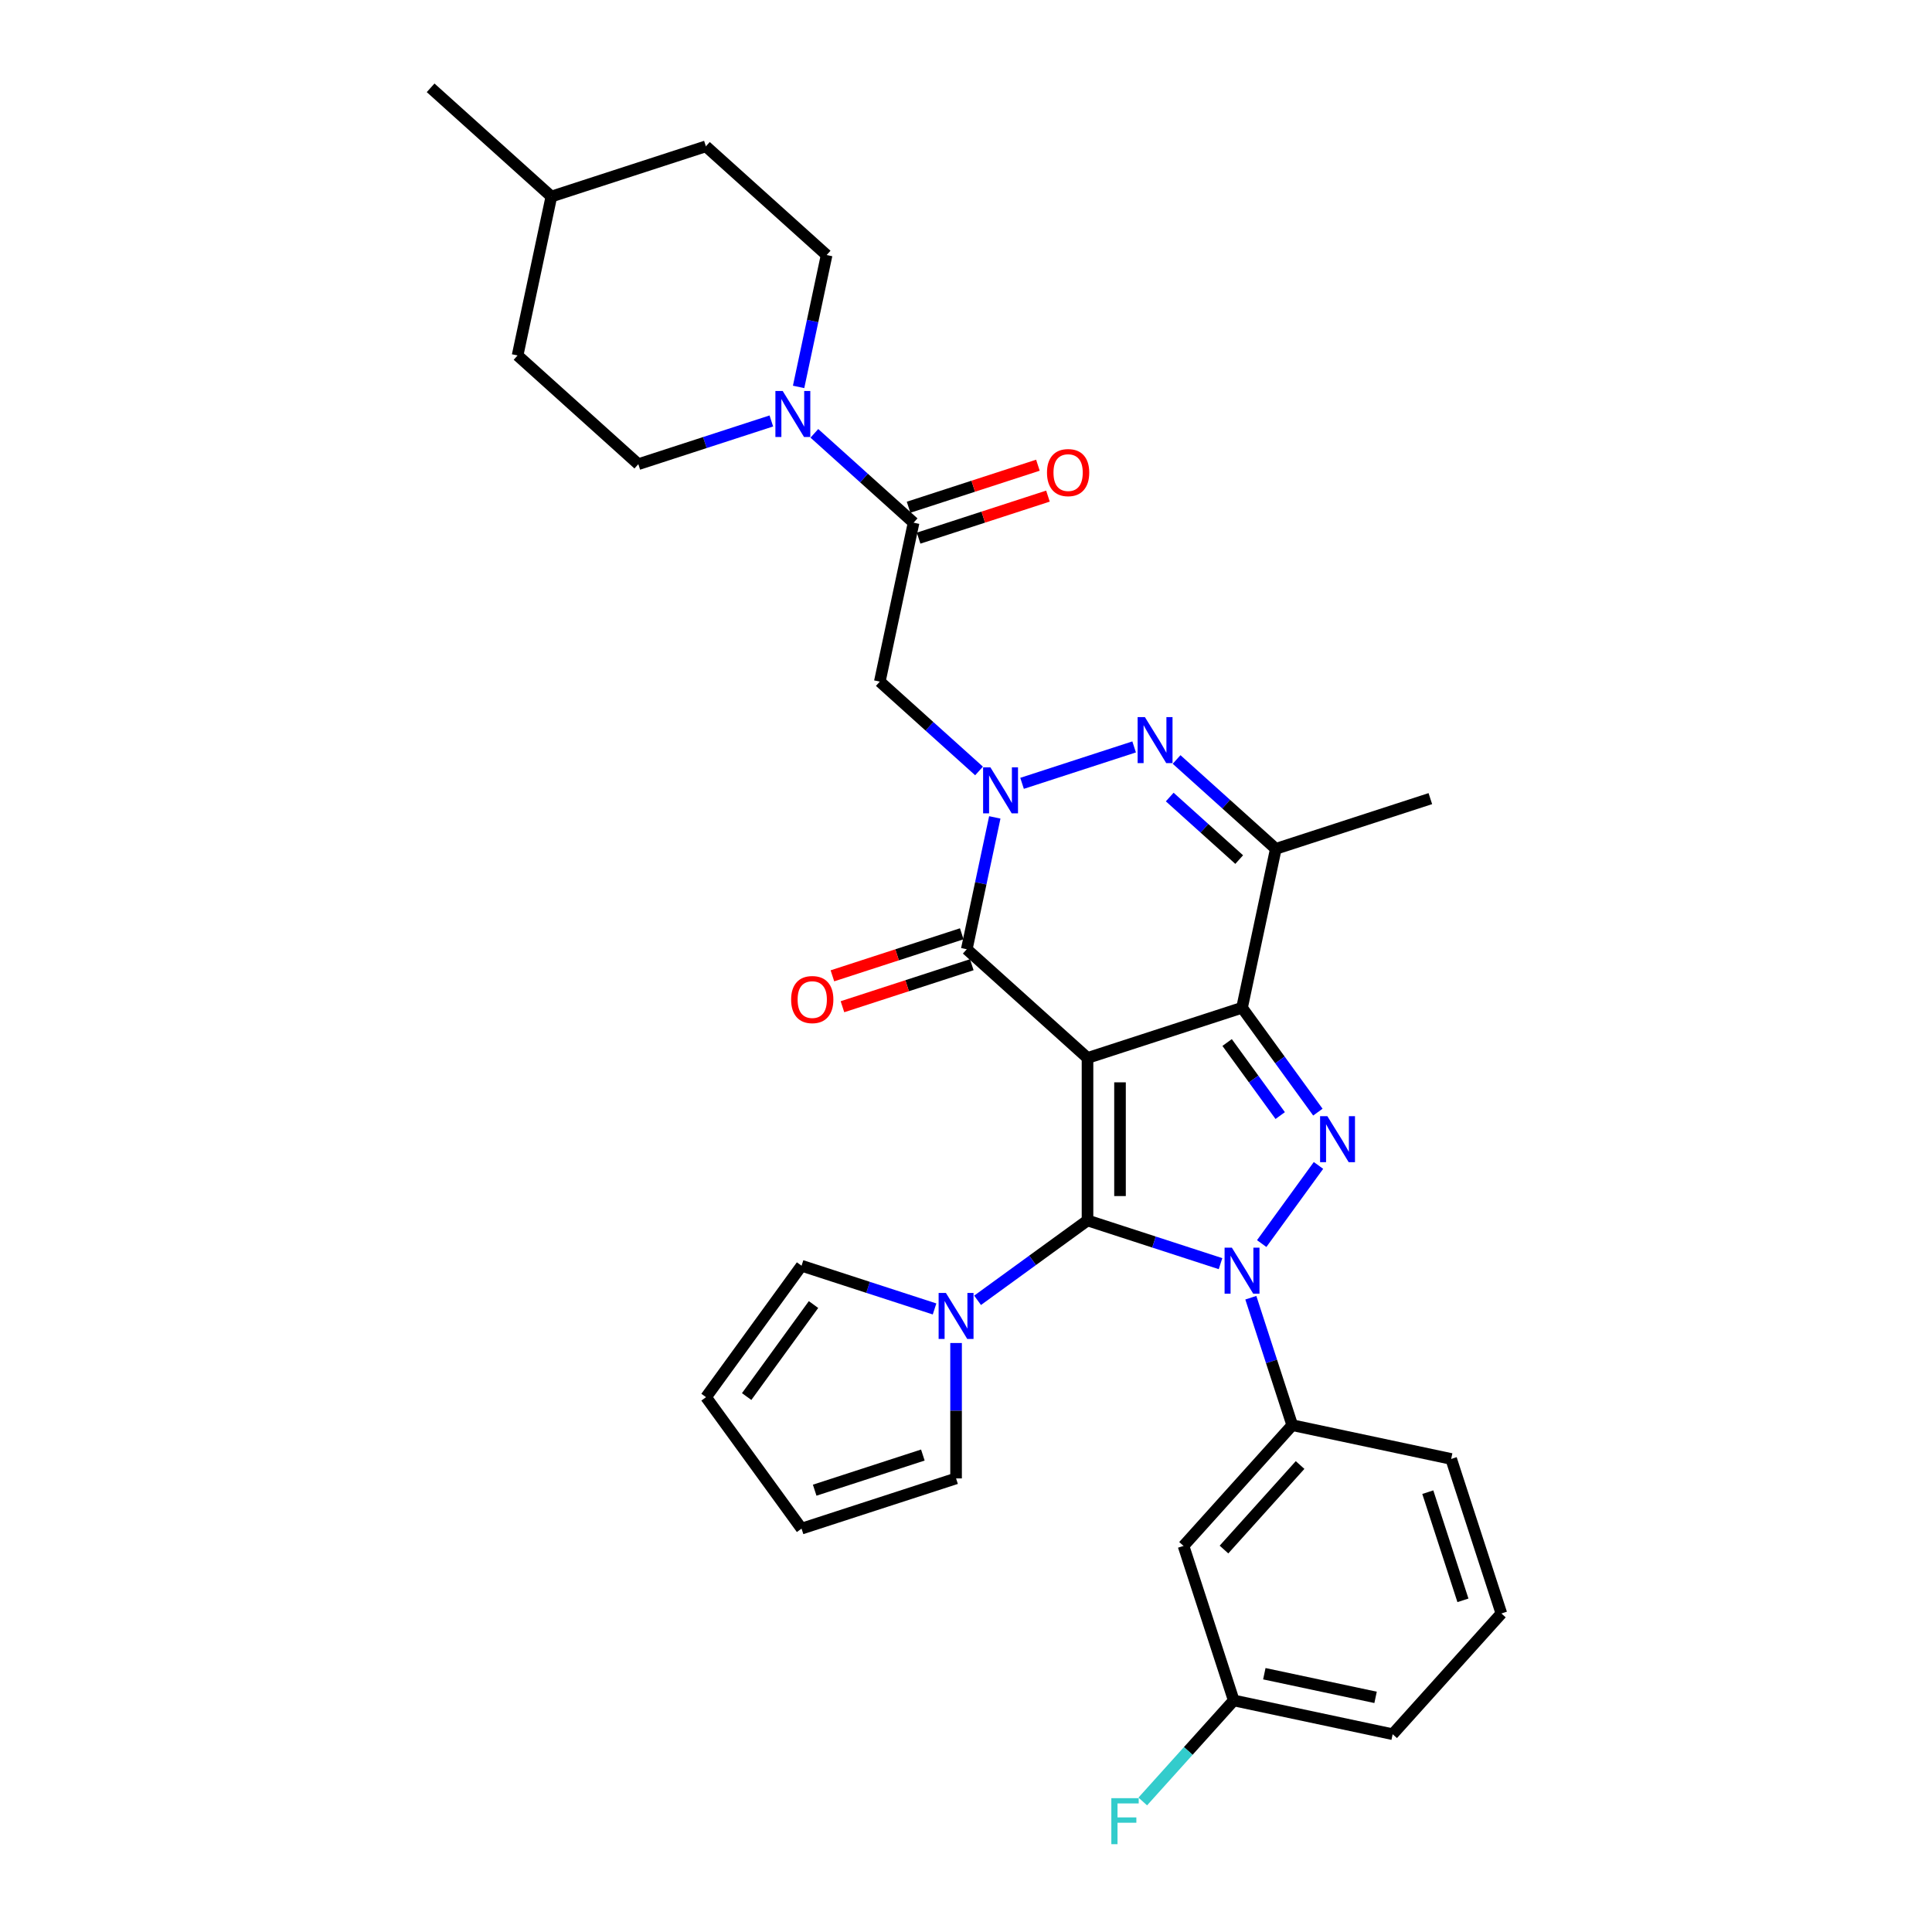 <?xml version='1.0' encoding='iso-8859-1'?>
<svg version='1.1' baseProfile='full'
              xmlns='http://www.w3.org/2000/svg'
                      xmlns:rdkit='http://www.rdkit.org/xml'
                      xmlns:xlink='http://www.w3.org/1999/xlink'
                  xml:space='preserve'
width='1000px' height='1000px' viewBox='0 0 1000 1000'>
<!-- END OF HEADER -->
<rect style='opacity:1.0;fill:#FFFFFF;stroke:none' width='1000' height='1000' x='0' y='0'> </rect>
<path class='bond-0' d='M 562.896,547.601 L 562.896,631.698' style='fill:none;fill-rule:evenodd;stroke:#000000;stroke-width:6px;stroke-linecap:butt;stroke-linejoin:miter;stroke-opacity:1' />
<path class='bond-0' d='M 579.715,560.216 L 579.715,619.083' style='fill:none;fill-rule:evenodd;stroke:#000000;stroke-width:6px;stroke-linecap:butt;stroke-linejoin:miter;stroke-opacity:1' />
<path class='bond-2' d='M 562.896,547.601 L 642.877,521.614' style='fill:none;fill-rule:evenodd;stroke:#000000;stroke-width:6px;stroke-linecap:butt;stroke-linejoin:miter;stroke-opacity:1' />
<path class='bond-5' d='M 562.896,547.601 L 500.4,491.33' style='fill:none;fill-rule:evenodd;stroke:#000000;stroke-width:6px;stroke-linecap:butt;stroke-linejoin:miter;stroke-opacity:1' />
<path class='bond-1' d='M 562.896,631.698 L 597.319,642.882' style='fill:none;fill-rule:evenodd;stroke:#000000;stroke-width:6px;stroke-linecap:butt;stroke-linejoin:miter;stroke-opacity:1' />
<path class='bond-1' d='M 597.319,642.882 L 631.742,654.067' style='fill:none;fill-rule:evenodd;stroke:#0000FF;stroke-width:6px;stroke-linecap:butt;stroke-linejoin:miter;stroke-opacity:1' />
<path class='bond-9' d='M 562.896,631.698 L 534.446,652.368' style='fill:none;fill-rule:evenodd;stroke:#000000;stroke-width:6px;stroke-linecap:butt;stroke-linejoin:miter;stroke-opacity:1' />
<path class='bond-9' d='M 534.446,652.368 L 505.995,673.039' style='fill:none;fill-rule:evenodd;stroke:#0000FF;stroke-width:6px;stroke-linecap:butt;stroke-linejoin:miter;stroke-opacity:1' />
<path class='bond-12' d='M 647.429,671.695 L 658.146,704.68' style='fill:none;fill-rule:evenodd;stroke:#0000FF;stroke-width:6px;stroke-linecap:butt;stroke-linejoin:miter;stroke-opacity:1' />
<path class='bond-12' d='M 658.146,704.68 L 668.864,737.665' style='fill:none;fill-rule:evenodd;stroke:#000000;stroke-width:6px;stroke-linecap:butt;stroke-linejoin:miter;stroke-opacity:1' />
<path class='bond-33' d='M 653.056,643.674 L 682.443,603.227' style='fill:none;fill-rule:evenodd;stroke:#0000FF;stroke-width:6px;stroke-linecap:butt;stroke-linejoin:miter;stroke-opacity:1' />
<path class='bond-3' d='M 642.877,521.614 L 662.502,548.626' style='fill:none;fill-rule:evenodd;stroke:#000000;stroke-width:6px;stroke-linecap:butt;stroke-linejoin:miter;stroke-opacity:1' />
<path class='bond-3' d='M 662.502,548.626 L 682.128,575.639' style='fill:none;fill-rule:evenodd;stroke:#0000FF;stroke-width:6px;stroke-linecap:butt;stroke-linejoin:miter;stroke-opacity:1' />
<path class='bond-3' d='M 635.157,539.604 L 648.895,558.512' style='fill:none;fill-rule:evenodd;stroke:#000000;stroke-width:6px;stroke-linecap:butt;stroke-linejoin:miter;stroke-opacity:1' />
<path class='bond-3' d='M 648.895,558.512 L 662.633,577.421' style='fill:none;fill-rule:evenodd;stroke:#0000FF;stroke-width:6px;stroke-linecap:butt;stroke-linejoin:miter;stroke-opacity:1' />
<path class='bond-7' d='M 642.877,521.614 L 660.361,439.355' style='fill:none;fill-rule:evenodd;stroke:#000000;stroke-width:6px;stroke-linecap:butt;stroke-linejoin:miter;stroke-opacity:1' />
<path class='bond-4' d='M 514.907,423.081 L 507.654,457.205' style='fill:none;fill-rule:evenodd;stroke:#0000FF;stroke-width:6px;stroke-linecap:butt;stroke-linejoin:miter;stroke-opacity:1' />
<path class='bond-4' d='M 507.654,457.205 L 500.4,491.33' style='fill:none;fill-rule:evenodd;stroke:#000000;stroke-width:6px;stroke-linecap:butt;stroke-linejoin:miter;stroke-opacity:1' />
<path class='bond-6' d='M 529.019,405.453 L 587.024,386.606' style='fill:none;fill-rule:evenodd;stroke:#0000FF;stroke-width:6px;stroke-linecap:butt;stroke-linejoin:miter;stroke-opacity:1' />
<path class='bond-8' d='M 506.75,399.045 L 481.07,375.922' style='fill:none;fill-rule:evenodd;stroke:#0000FF;stroke-width:6px;stroke-linecap:butt;stroke-linejoin:miter;stroke-opacity:1' />
<path class='bond-8' d='M 481.07,375.922 L 455.389,352.799' style='fill:none;fill-rule:evenodd;stroke:#000000;stroke-width:6px;stroke-linecap:butt;stroke-linejoin:miter;stroke-opacity:1' />
<path class='bond-14' d='M 497.801,483.332 L 464.329,494.207' style='fill:none;fill-rule:evenodd;stroke:#000000;stroke-width:6px;stroke-linecap:butt;stroke-linejoin:miter;stroke-opacity:1' />
<path class='bond-14' d='M 464.329,494.207 L 430.856,505.083' style='fill:none;fill-rule:evenodd;stroke:#FF0000;stroke-width:6px;stroke-linecap:butt;stroke-linejoin:miter;stroke-opacity:1' />
<path class='bond-14' d='M 502.999,499.328 L 469.526,510.204' style='fill:none;fill-rule:evenodd;stroke:#000000;stroke-width:6px;stroke-linecap:butt;stroke-linejoin:miter;stroke-opacity:1' />
<path class='bond-14' d='M 469.526,510.204 L 436.053,521.08' style='fill:none;fill-rule:evenodd;stroke:#FF0000;stroke-width:6px;stroke-linecap:butt;stroke-linejoin:miter;stroke-opacity:1' />
<path class='bond-32' d='M 609,393.109 L 634.68,416.232' style='fill:none;fill-rule:evenodd;stroke:#0000FF;stroke-width:6px;stroke-linecap:butt;stroke-linejoin:miter;stroke-opacity:1' />
<path class='bond-32' d='M 634.68,416.232 L 660.361,439.355' style='fill:none;fill-rule:evenodd;stroke:#000000;stroke-width:6px;stroke-linecap:butt;stroke-linejoin:miter;stroke-opacity:1' />
<path class='bond-32' d='M 605.45,412.545 L 623.426,428.731' style='fill:none;fill-rule:evenodd;stroke:#0000FF;stroke-width:6px;stroke-linecap:butt;stroke-linejoin:miter;stroke-opacity:1' />
<path class='bond-32' d='M 623.426,428.731 L 641.403,444.917' style='fill:none;fill-rule:evenodd;stroke:#000000;stroke-width:6px;stroke-linecap:butt;stroke-linejoin:miter;stroke-opacity:1' />
<path class='bond-23' d='M 660.361,439.355 L 740.342,413.368' style='fill:none;fill-rule:evenodd;stroke:#000000;stroke-width:6px;stroke-linecap:butt;stroke-linejoin:miter;stroke-opacity:1' />
<path class='bond-10' d='M 455.389,352.799 L 472.874,270.541' style='fill:none;fill-rule:evenodd;stroke:#000000;stroke-width:6px;stroke-linecap:butt;stroke-linejoin:miter;stroke-opacity:1' />
<path class='bond-15' d='M 494.861,695.139 L 494.861,730.182' style='fill:none;fill-rule:evenodd;stroke:#0000FF;stroke-width:6px;stroke-linecap:butt;stroke-linejoin:miter;stroke-opacity:1' />
<path class='bond-15' d='M 494.861,730.182 L 494.861,765.225' style='fill:none;fill-rule:evenodd;stroke:#000000;stroke-width:6px;stroke-linecap:butt;stroke-linejoin:miter;stroke-opacity:1' />
<path class='bond-16' d='M 483.726,677.51 L 449.303,666.326' style='fill:none;fill-rule:evenodd;stroke:#0000FF;stroke-width:6px;stroke-linecap:butt;stroke-linejoin:miter;stroke-opacity:1' />
<path class='bond-16' d='M 449.303,666.326 L 414.88,655.141' style='fill:none;fill-rule:evenodd;stroke:#000000;stroke-width:6px;stroke-linecap:butt;stroke-linejoin:miter;stroke-opacity:1' />
<path class='bond-11' d='M 472.874,270.541 L 447.193,247.418' style='fill:none;fill-rule:evenodd;stroke:#000000;stroke-width:6px;stroke-linecap:butt;stroke-linejoin:miter;stroke-opacity:1' />
<path class='bond-11' d='M 447.193,247.418 L 421.512,224.295' style='fill:none;fill-rule:evenodd;stroke:#0000FF;stroke-width:6px;stroke-linecap:butt;stroke-linejoin:miter;stroke-opacity:1' />
<path class='bond-17' d='M 475.472,278.539 L 508.945,267.663' style='fill:none;fill-rule:evenodd;stroke:#000000;stroke-width:6px;stroke-linecap:butt;stroke-linejoin:miter;stroke-opacity:1' />
<path class='bond-17' d='M 508.945,267.663 L 542.418,256.787' style='fill:none;fill-rule:evenodd;stroke:#FF0000;stroke-width:6px;stroke-linecap:butt;stroke-linejoin:miter;stroke-opacity:1' />
<path class='bond-17' d='M 470.275,262.543 L 503.748,251.667' style='fill:none;fill-rule:evenodd;stroke:#000000;stroke-width:6px;stroke-linecap:butt;stroke-linejoin:miter;stroke-opacity:1' />
<path class='bond-17' d='M 503.748,251.667 L 537.22,240.791' style='fill:none;fill-rule:evenodd;stroke:#FF0000;stroke-width:6px;stroke-linecap:butt;stroke-linejoin:miter;stroke-opacity:1' />
<path class='bond-18' d='M 413.356,200.259 L 420.609,166.134' style='fill:none;fill-rule:evenodd;stroke:#0000FF;stroke-width:6px;stroke-linecap:butt;stroke-linejoin:miter;stroke-opacity:1' />
<path class='bond-18' d='M 420.609,166.134 L 427.862,132.01' style='fill:none;fill-rule:evenodd;stroke:#000000;stroke-width:6px;stroke-linecap:butt;stroke-linejoin:miter;stroke-opacity:1' />
<path class='bond-19' d='M 399.243,217.887 L 364.82,229.072' style='fill:none;fill-rule:evenodd;stroke:#0000FF;stroke-width:6px;stroke-linecap:butt;stroke-linejoin:miter;stroke-opacity:1' />
<path class='bond-19' d='M 364.82,229.072 L 330.397,240.256' style='fill:none;fill-rule:evenodd;stroke:#000000;stroke-width:6px;stroke-linecap:butt;stroke-linejoin:miter;stroke-opacity:1' />
<path class='bond-13' d='M 668.864,737.665 L 612.592,800.161' style='fill:none;fill-rule:evenodd;stroke:#000000;stroke-width:6px;stroke-linecap:butt;stroke-linejoin:miter;stroke-opacity:1' />
<path class='bond-13' d='M 672.922,758.294 L 633.532,802.041' style='fill:none;fill-rule:evenodd;stroke:#000000;stroke-width:6px;stroke-linecap:butt;stroke-linejoin:miter;stroke-opacity:1' />
<path class='bond-27' d='M 668.864,737.665 L 751.122,755.15' style='fill:none;fill-rule:evenodd;stroke:#000000;stroke-width:6px;stroke-linecap:butt;stroke-linejoin:miter;stroke-opacity:1' />
<path class='bond-22' d='M 612.592,800.161 L 638.579,880.142' style='fill:none;fill-rule:evenodd;stroke:#000000;stroke-width:6px;stroke-linecap:butt;stroke-linejoin:miter;stroke-opacity:1' />
<path class='bond-21' d='M 494.861,765.225 L 414.88,791.212' style='fill:none;fill-rule:evenodd;stroke:#000000;stroke-width:6px;stroke-linecap:butt;stroke-linejoin:miter;stroke-opacity:1' />
<path class='bond-21' d='M 477.666,753.127 L 421.68,771.318' style='fill:none;fill-rule:evenodd;stroke:#000000;stroke-width:6px;stroke-linecap:butt;stroke-linejoin:miter;stroke-opacity:1' />
<path class='bond-20' d='M 414.88,655.141 L 365.449,723.176' style='fill:none;fill-rule:evenodd;stroke:#000000;stroke-width:6px;stroke-linecap:butt;stroke-linejoin:miter;stroke-opacity:1' />
<path class='bond-20' d='M 421.073,675.232 L 386.471,722.857' style='fill:none;fill-rule:evenodd;stroke:#000000;stroke-width:6px;stroke-linecap:butt;stroke-linejoin:miter;stroke-opacity:1' />
<path class='bond-25' d='M 427.862,132.01 L 365.367,75.739' style='fill:none;fill-rule:evenodd;stroke:#000000;stroke-width:6px;stroke-linecap:butt;stroke-linejoin:miter;stroke-opacity:1' />
<path class='bond-24' d='M 330.397,240.256 L 267.901,183.985' style='fill:none;fill-rule:evenodd;stroke:#000000;stroke-width:6px;stroke-linecap:butt;stroke-linejoin:miter;stroke-opacity:1' />
<path class='bond-34' d='M 365.449,723.176 L 414.88,791.212' style='fill:none;fill-rule:evenodd;stroke:#000000;stroke-width:6px;stroke-linecap:butt;stroke-linejoin:miter;stroke-opacity:1' />
<path class='bond-26' d='M 638.579,880.142 L 615.035,906.29' style='fill:none;fill-rule:evenodd;stroke:#000000;stroke-width:6px;stroke-linecap:butt;stroke-linejoin:miter;stroke-opacity:1' />
<path class='bond-26' d='M 615.035,906.29 L 591.491,932.438' style='fill:none;fill-rule:evenodd;stroke:#33CCCC;stroke-width:6px;stroke-linecap:butt;stroke-linejoin:miter;stroke-opacity:1' />
<path class='bond-35' d='M 638.579,880.142 L 720.838,897.626' style='fill:none;fill-rule:evenodd;stroke:#000000;stroke-width:6px;stroke-linecap:butt;stroke-linejoin:miter;stroke-opacity:1' />
<path class='bond-35' d='M 654.415,866.313 L 711.996,878.552' style='fill:none;fill-rule:evenodd;stroke:#000000;stroke-width:6px;stroke-linecap:butt;stroke-linejoin:miter;stroke-opacity:1' />
<path class='bond-28' d='M 267.901,183.985 L 285.386,101.726' style='fill:none;fill-rule:evenodd;stroke:#000000;stroke-width:6px;stroke-linecap:butt;stroke-linejoin:miter;stroke-opacity:1' />
<path class='bond-36' d='M 365.367,75.739 L 285.386,101.726' style='fill:none;fill-rule:evenodd;stroke:#000000;stroke-width:6px;stroke-linecap:butt;stroke-linejoin:miter;stroke-opacity:1' />
<path class='bond-29' d='M 751.122,755.15 L 777.11,835.13' style='fill:none;fill-rule:evenodd;stroke:#000000;stroke-width:6px;stroke-linecap:butt;stroke-linejoin:miter;stroke-opacity:1' />
<path class='bond-29' d='M 739.024,772.344 L 757.216,828.331' style='fill:none;fill-rule:evenodd;stroke:#000000;stroke-width:6px;stroke-linecap:butt;stroke-linejoin:miter;stroke-opacity:1' />
<path class='bond-31' d='M 285.386,101.726 L 222.89,45.455' style='fill:none;fill-rule:evenodd;stroke:#000000;stroke-width:6px;stroke-linecap:butt;stroke-linejoin:miter;stroke-opacity:1' />
<path class='bond-30' d='M 777.11,835.13 L 720.838,897.626' style='fill:none;fill-rule:evenodd;stroke:#000000;stroke-width:6px;stroke-linecap:butt;stroke-linejoin:miter;stroke-opacity:1' />
<path  class='atom-2' d='M 637.612 645.777
L 645.416 658.391
Q 646.19 659.636, 647.435 661.89
Q 648.679 664.143, 648.746 664.278
L 648.746 645.777
L 651.908 645.777
L 651.908 669.593
L 648.646 669.593
L 640.27 655.801
Q 639.294 654.186, 638.251 652.336
Q 637.242 650.486, 636.939 649.914
L 636.939 669.593
L 633.845 669.593
L 633.845 645.777
L 637.612 645.777
' fill='#0000FF'/>
<path  class='atom-4' d='M 687.043 577.741
L 694.847 590.356
Q 695.621 591.6, 696.865 593.854
Q 698.11 596.108, 698.177 596.242
L 698.177 577.741
L 701.339 577.741
L 701.339 601.557
L 698.076 601.557
L 689.7 587.766
Q 688.725 586.151, 687.682 584.301
Q 686.673 582.451, 686.37 581.879
L 686.37 601.557
L 683.275 601.557
L 683.275 577.741
L 687.043 577.741
' fill='#0000FF'/>
<path  class='atom-5' d='M 512.62 397.163
L 520.425 409.777
Q 521.198 411.022, 522.443 413.276
Q 523.687 415.529, 523.755 415.664
L 523.755 397.163
L 526.917 397.163
L 526.917 420.979
L 523.654 420.979
L 515.278 407.187
Q 514.302 405.572, 513.26 403.722
Q 512.25 401.872, 511.948 401.3
L 511.948 420.979
L 508.853 420.979
L 508.853 397.163
L 512.62 397.163
' fill='#0000FF'/>
<path  class='atom-7' d='M 592.601 371.176
L 600.405 383.79
Q 601.179 385.035, 602.423 387.288
Q 603.668 389.542, 603.735 389.677
L 603.735 371.176
L 606.897 371.176
L 606.897 394.992
L 603.634 394.992
L 595.258 381.2
Q 594.283 379.585, 593.24 377.735
Q 592.231 375.885, 591.928 375.313
L 591.928 394.992
L 588.833 394.992
L 588.833 371.176
L 592.601 371.176
' fill='#0000FF'/>
<path  class='atom-10' d='M 489.596 669.22
L 497.4 681.835
Q 498.174 683.079, 499.419 685.333
Q 500.663 687.587, 500.731 687.721
L 500.731 669.22
L 503.893 669.22
L 503.893 693.036
L 500.63 693.036
L 492.254 679.244
Q 491.278 677.63, 490.235 675.78
Q 489.226 673.93, 488.923 673.358
L 488.923 693.036
L 485.829 693.036
L 485.829 669.22
L 489.596 669.22
' fill='#0000FF'/>
<path  class='atom-12' d='M 405.113 202.361
L 412.918 214.975
Q 413.691 216.22, 414.936 218.474
Q 416.18 220.728, 416.248 220.862
L 416.248 202.361
L 419.41 202.361
L 419.41 226.177
L 416.147 226.177
L 407.771 212.385
Q 406.795 210.771, 405.752 208.921
Q 404.743 207.07, 404.441 206.499
L 404.441 226.177
L 401.346 226.177
L 401.346 202.361
L 405.113 202.361
' fill='#0000FF'/>
<path  class='atom-15' d='M 409.487 517.384
Q 409.487 511.666, 412.313 508.47
Q 415.138 505.274, 420.42 505.274
Q 425.701 505.274, 428.527 508.47
Q 431.352 511.666, 431.352 517.384
Q 431.352 523.17, 428.493 526.466
Q 425.634 529.729, 420.42 529.729
Q 415.172 529.729, 412.313 526.466
Q 409.487 523.204, 409.487 517.384
M 420.42 527.038
Q 424.053 527.038, 426.004 524.616
Q 427.988 522.161, 427.988 517.384
Q 427.988 512.708, 426.004 510.354
Q 424.053 507.965, 420.42 507.965
Q 416.787 507.965, 414.802 510.32
Q 412.851 512.675, 412.851 517.384
Q 412.851 522.194, 414.802 524.616
Q 416.787 527.038, 420.42 527.038
' fill='#FF0000'/>
<path  class='atom-18' d='M 541.922 244.621
Q 541.922 238.902, 544.747 235.706
Q 547.573 232.511, 552.854 232.511
Q 558.135 232.511, 560.961 235.706
Q 563.787 238.902, 563.787 244.621
Q 563.787 250.406, 560.927 253.703
Q 558.068 256.966, 552.854 256.966
Q 547.606 256.966, 544.747 253.703
Q 541.922 250.44, 541.922 244.621
M 552.854 254.275
Q 556.487 254.275, 558.438 251.853
Q 560.423 249.397, 560.423 244.621
Q 560.423 239.945, 558.438 237.59
Q 556.487 235.202, 552.854 235.202
Q 549.221 235.202, 547.236 237.557
Q 545.285 239.911, 545.285 244.621
Q 545.285 249.431, 547.236 251.853
Q 549.221 254.275, 552.854 254.275
' fill='#FF0000'/>
<path  class='atom-27' d='M 575.227 930.729
L 589.389 930.729
L 589.389 933.454
L 578.423 933.454
L 578.423 940.686
L 588.178 940.686
L 588.178 943.445
L 578.423 943.445
L 578.423 954.545
L 575.227 954.545
L 575.227 930.729
' fill='#33CCCC'/>
</svg>
